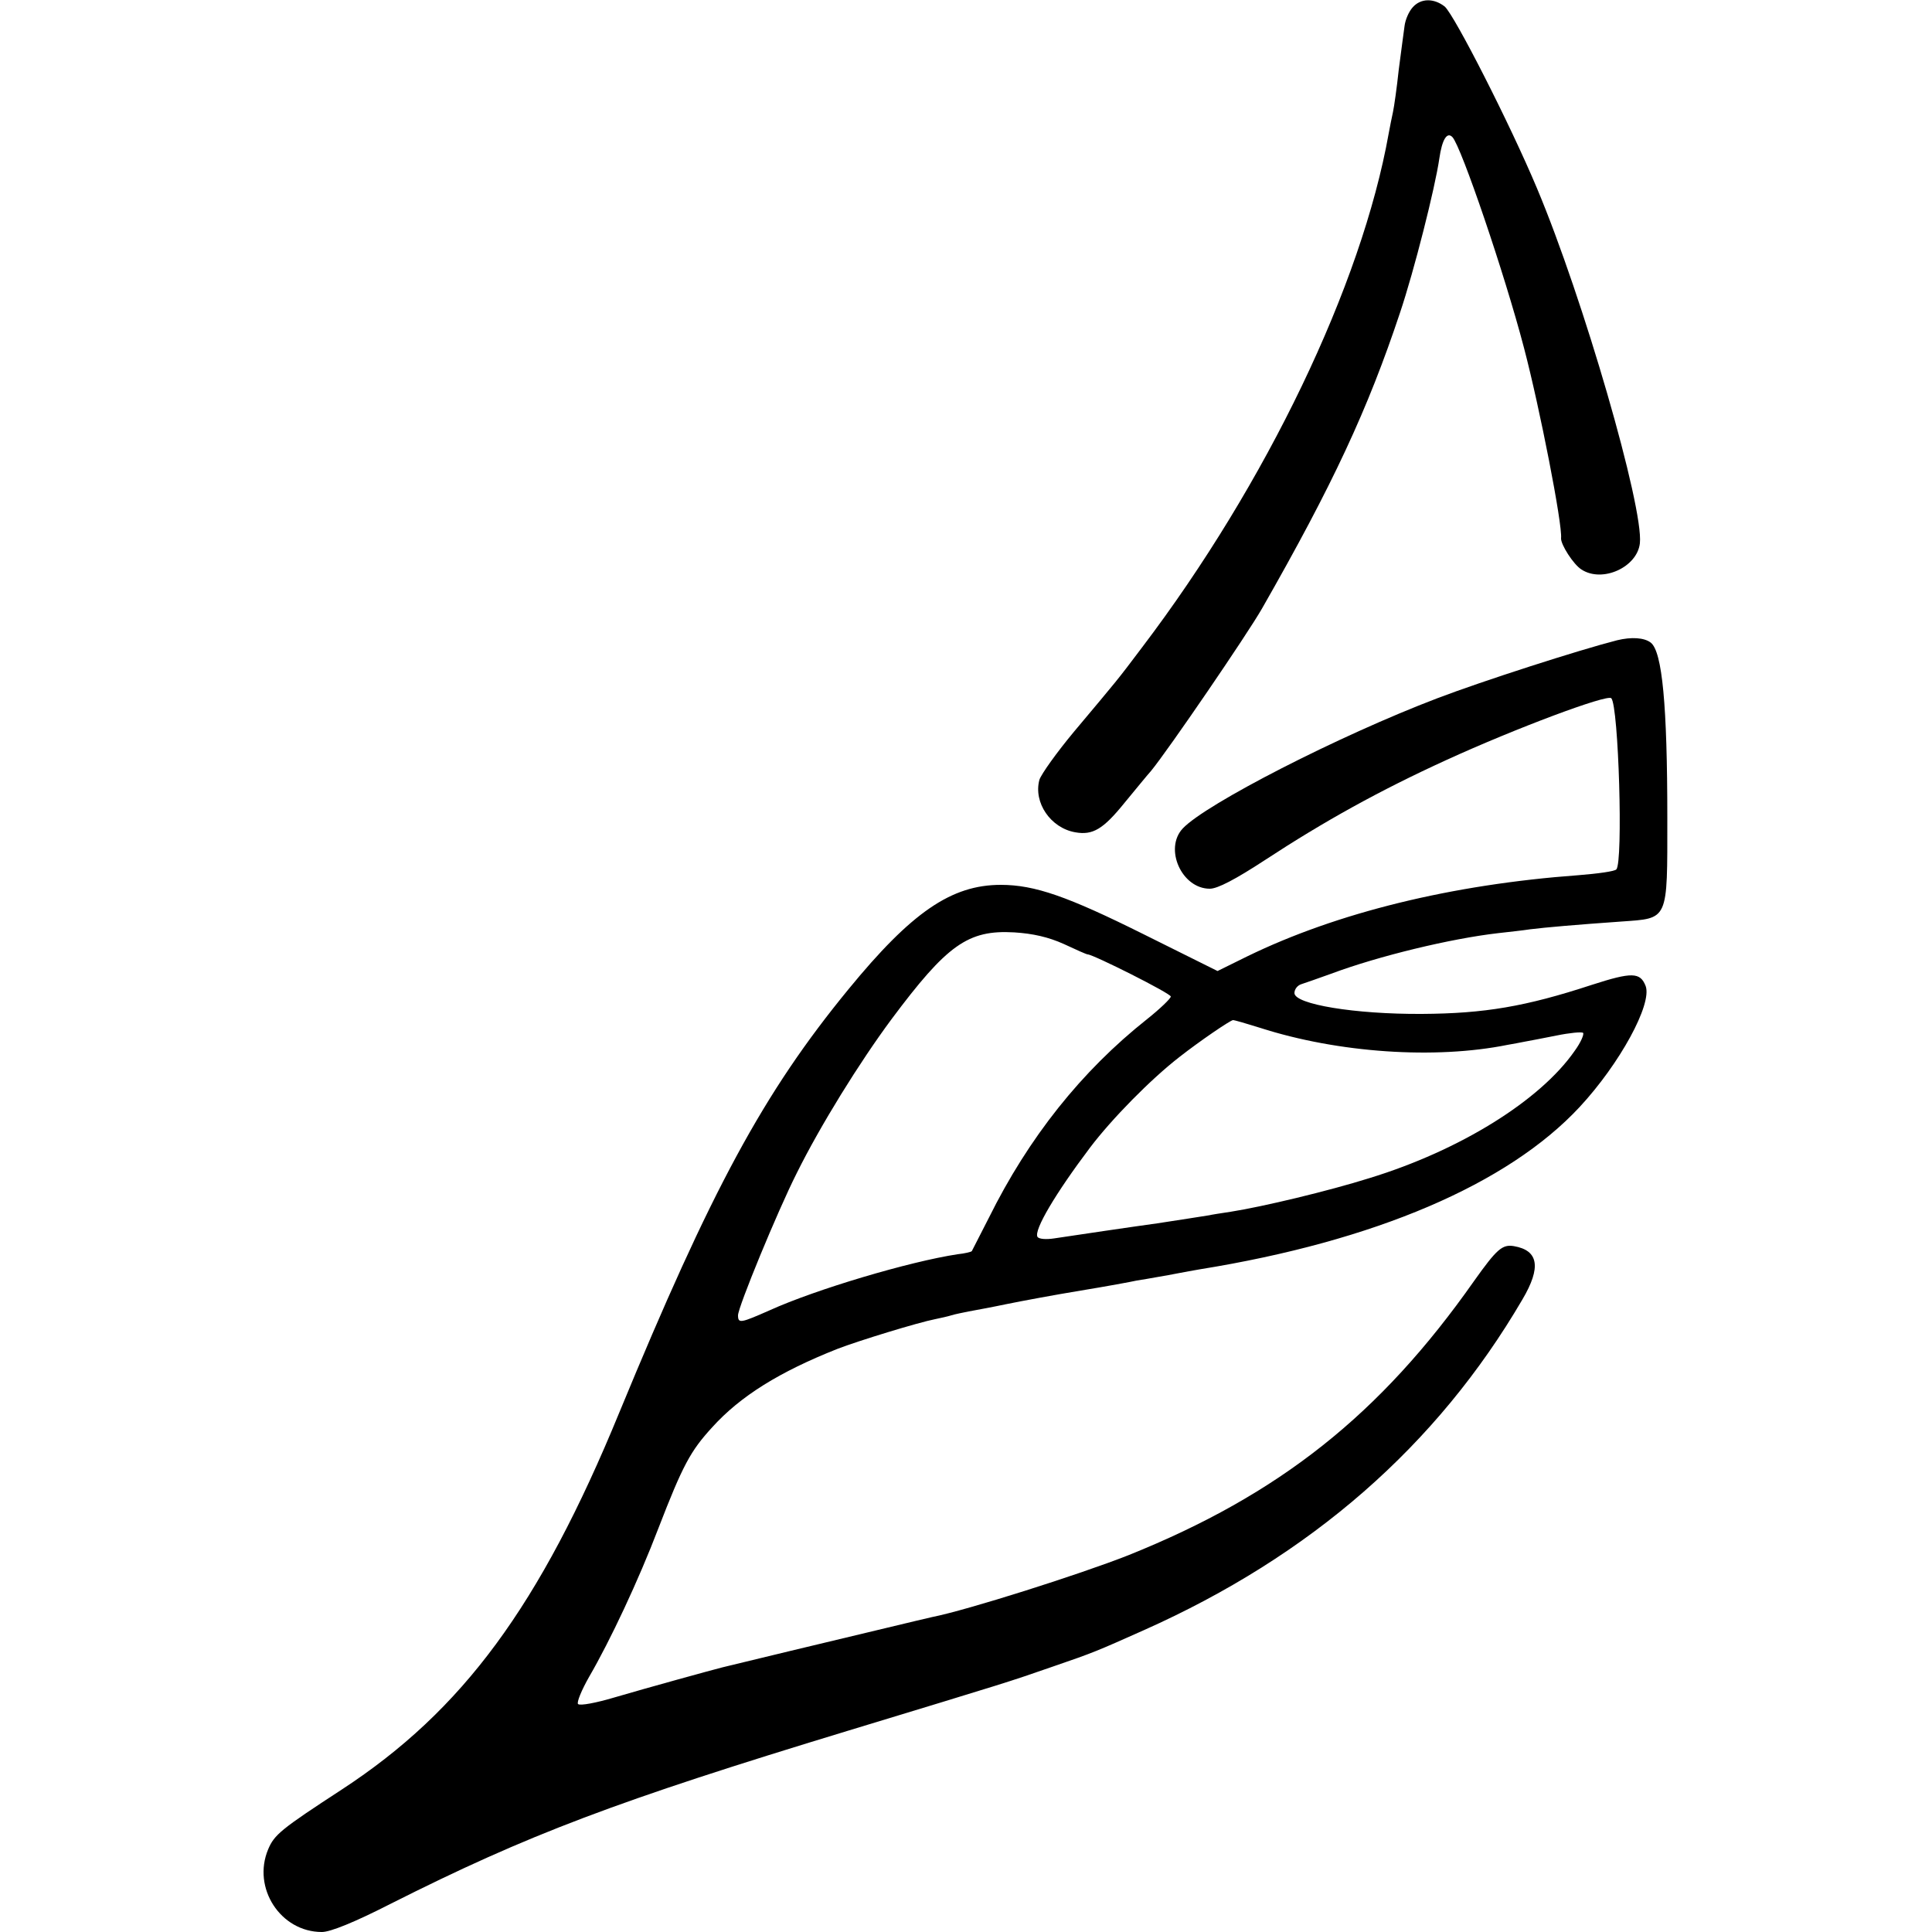 <?xml version="1.0" standalone="no"?>
<!DOCTYPE svg PUBLIC "-//W3C//DTD SVG 20010904//EN"
 "http://www.w3.org/TR/2001/REC-SVG-20010904/DTD/svg10.dtd">
<svg version="1.0" xmlns="http://www.w3.org/2000/svg"
 width="500pt" height="500pt" viewBox="0 0 500 500"
 preserveAspectRatio="xMidYMid meet">
<g transform="translate(0,500) scale(0.1,-0.1)"
fill="#000000" stroke="none">
<path d="M3656 4981 c-10 -11 -19 -32 -21 -48 -2 -15 -9 -66 -15 -113 -5 -47
-12 -96 -15 -110 -3 -14 -8 -38 -11 -55 -70 -393 -317 -907 -638 -1330 -67
-89 -62 -82 -176 -218 -45 -54 -85 -110 -90 -125 -16 -59 29 -125 93 -136 45
-8 72 8 127 76 29 35 59 72 69 83 45 55 248 352 287 420 184 322 274 516 357
765 37 110 91 324 102 400 7 49 20 70 34 55 23 -25 135 -354 185 -545 41 -156
100 -458 96 -493 -1 -16 32 -68 53 -81 54 -35 144 6 151 68 10 93 -147 635
-266 918 -70 167 -214 449 -239 471 -28 22 -62 22 -83 -2z"/>
<path d="M4185 3343 c-98 -25 -347 -105 -465 -150 -255 -97 -600 -274 -659
-337 -49 -52 -3 -156 70 -156 20 0 66 24 144 75 151 99 295 179 468 258 179
82 417 171 427 160 19 -20 31 -426 13 -443 -4 -5 -48 -11 -98 -15 -328 -24
-625 -97 -857 -210 l-77 -38 -193 96 c-195 97 -280 127 -368 127 -128 0 -231
-71 -394 -270 -220 -268 -355 -518 -593 -1095 -206 -502 -406 -772 -718 -976
-158 -103 -175 -117 -191 -155 -42 -100 32 -214 139 -214 22 0 84 25 178 73
355 179 585 266 1184 448 421 128 412 125 530 166 105 36 114 40 235 94 433
193 759 478 980 856 49 83 42 127 -22 138 -30 5 -44 -7 -103 -90 -243 -346
-504 -553 -895 -710 -127 -50 -417 -142 -508 -160 -9 -2 -64 -15 -122 -29
-114 -27 -396 -95 -420 -101 -28 -7 -195 -53 -280 -78 -47 -14 -89 -22 -94
-17 -4 4 9 36 29 71 54 93 127 248 179 384 63 163 83 200 139 261 73 81 175
144 324 203 54 21 211 69 253 77 14 3 33 7 42 10 10 3 30 7 45 10 16 3 60 11
98 19 39 8 125 24 192 35 67 11 132 23 145 26 13 2 37 6 53 9 17 3 41 7 55 10
14 3 39 7 55 10 453 73 797 220 983 420 104 112 188 266 171 313 -14 36 -35
37 -140 3 -171 -56 -277 -74 -439 -75 -174 -1 -330 25 -330 54 0 10 8 20 18
23 9 3 44 15 77 27 123 46 310 91 432 105 26 3 64 7 83 10 40 5 121 12 235 20
124 9 120 -1 120 268 0 291 -13 431 -43 454 -17 13 -50 15 -87 6z m-1432 -786
c32 -15 59 -27 62 -27 14 0 215 -101 215 -109 0 -5 -28 -32 -62 -59 -169 -134
-306 -306 -409 -514 -23 -45 -43 -84 -44 -86 -2 -2 -18 -6 -37 -8 -125 -19
-367 -91 -486 -145 -75 -33 -82 -35 -82 -13 0 21 102 269 152 368 61 123 162
286 245 398 144 193 198 232 318 225 48 -3 88 -12 128 -30z m508 -217 c202
-65 453 -82 641 -44 13 2 32 6 43 8 11 2 48 9 83 16 34 7 65 10 69 7 3 -4 -6
-25 -22 -47 -89 -128 -296 -257 -531 -329 -105 -33 -276 -74 -359 -87 -27 -4
-52 -8 -55 -9 -6 -1 -95 -15 -135 -21 -52 -7 -228 -33 -267 -39 -20 -3 -39 -2
-43 4 -10 17 47 113 136 231 56 74 157 177 232 235 51 40 130 94 138 95 4 0
35 -9 70 -20z"/>
</g>
</svg>
